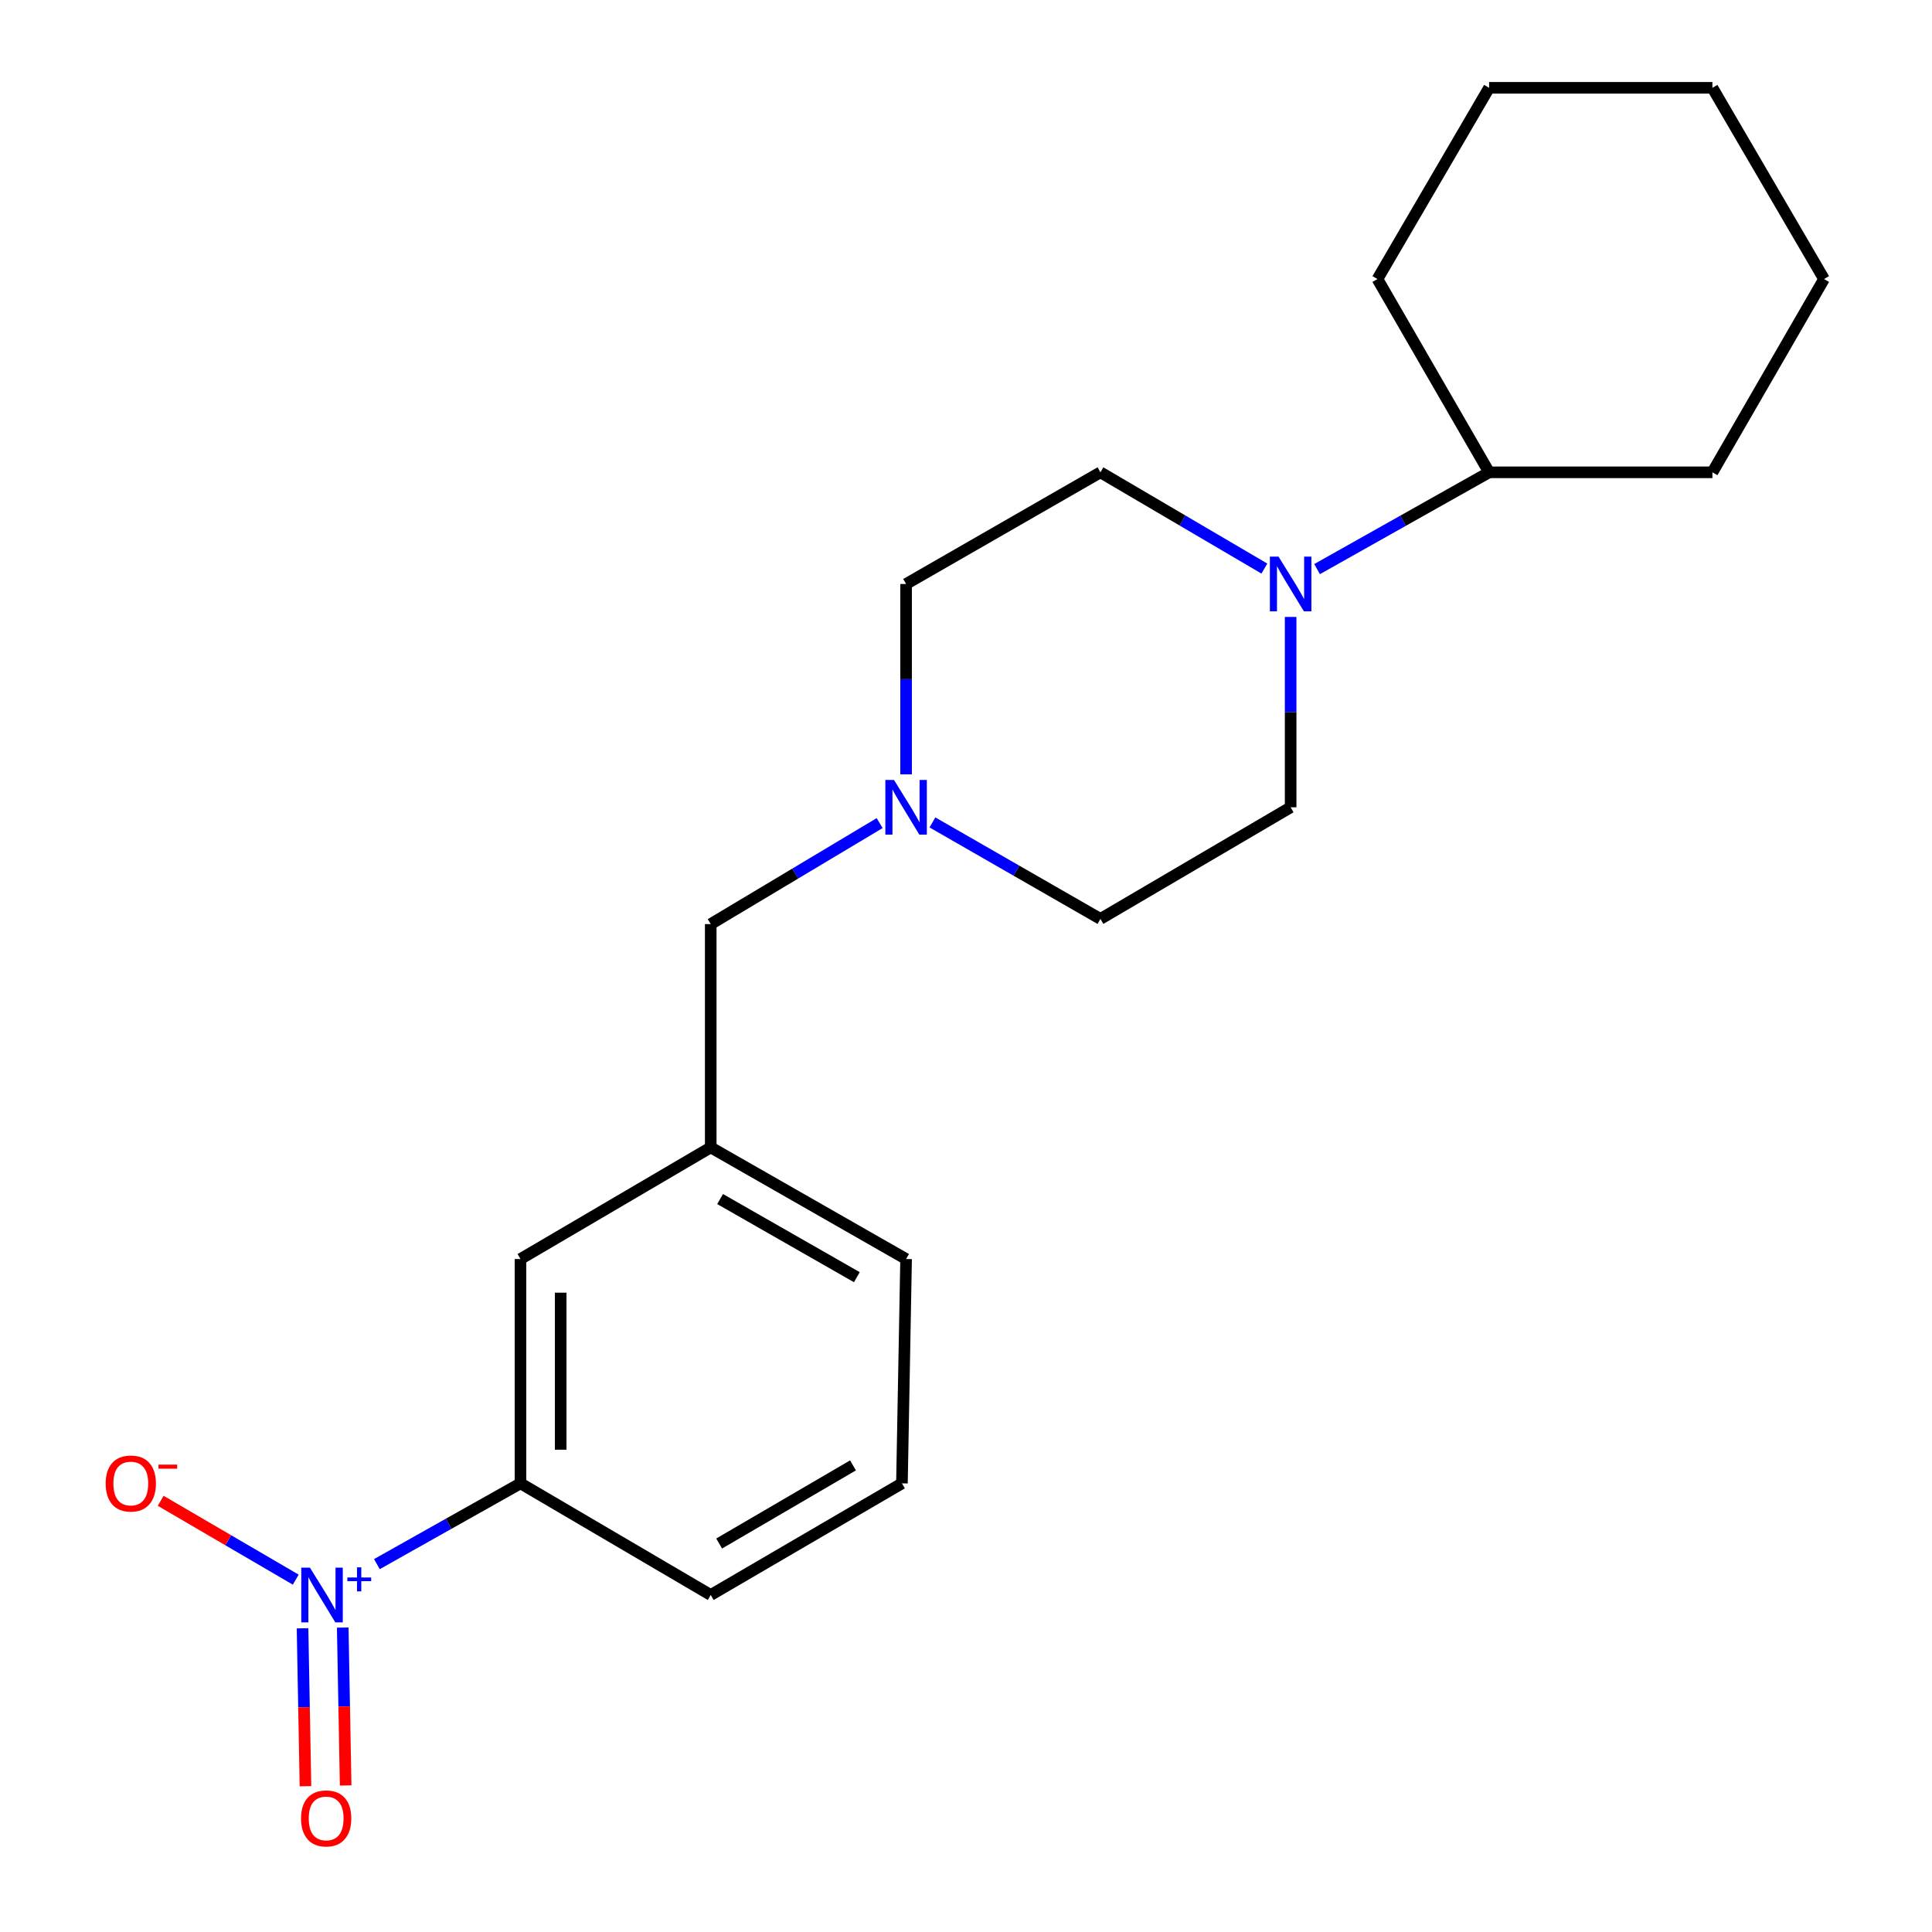 <?xml version='1.0' encoding='iso-8859-1'?>
<svg version='1.1' baseProfile='full'
              xmlns='http://www.w3.org/2000/svg'
                      xmlns:rdkit='http://www.rdkit.org/xml'
                      xmlns:xlink='http://www.w3.org/1999/xlink'
                  xml:space='preserve'
width='1000px' height='1000px' viewBox='0 0 1000 1000'>
<!-- END OF HEADER -->
<rect style='opacity:1.0;fill:#FFFFFF;stroke:none' width='1000' height='1000' x='0' y='0'> </rect>
<path class='bond-1' d='M 195.072,809.593 L 232.24,788.688' style='fill:none;fill-rule:evenodd;stroke:#0000FF;stroke-width:6px;stroke-linecap:butt;stroke-linejoin:miter;stroke-opacity:1' />
<path class='bond-1' d='M 232.24,788.688 L 269.408,767.783' style='fill:none;fill-rule:evenodd;stroke:#000000;stroke-width:6px;stroke-linecap:butt;stroke-linejoin:miter;stroke-opacity:1' />
<path class='bond-3' d='M 153.075,817.62 L 118.122,797.217' style='fill:none;fill-rule:evenodd;stroke:#0000FF;stroke-width:6px;stroke-linecap:butt;stroke-linejoin:miter;stroke-opacity:1' />
<path class='bond-3' d='M 118.122,797.217 L 83.169,776.814' style='fill:none;fill-rule:evenodd;stroke:#FF0000;stroke-width:6px;stroke-linecap:butt;stroke-linejoin:miter;stroke-opacity:1' />
<path class='bond-4' d='M 156.596,842.804 L 157.352,883.672' style='fill:none;fill-rule:evenodd;stroke:#0000FF;stroke-width:6px;stroke-linecap:butt;stroke-linejoin:miter;stroke-opacity:1' />
<path class='bond-4' d='M 157.352,883.672 L 158.108,924.539' style='fill:none;fill-rule:evenodd;stroke:#FF0000;stroke-width:6px;stroke-linecap:butt;stroke-linejoin:miter;stroke-opacity:1' />
<path class='bond-4' d='M 177.396,842.419 L 178.153,883.287' style='fill:none;fill-rule:evenodd;stroke:#0000FF;stroke-width:6px;stroke-linecap:butt;stroke-linejoin:miter;stroke-opacity:1' />
<path class='bond-4' d='M 178.153,883.287 L 178.909,924.154' style='fill:none;fill-rule:evenodd;stroke:#FF0000;stroke-width:6px;stroke-linecap:butt;stroke-linejoin:miter;stroke-opacity:1' />
<path class='bond-0' d='M 668.032,319.323 L 668.032,368.588' style='fill:none;fill-rule:evenodd;stroke:#0000FF;stroke-width:6px;stroke-linecap:butt;stroke-linejoin:miter;stroke-opacity:1' />
<path class='bond-0' d='M 668.032,368.588 L 668.032,417.853' style='fill:none;fill-rule:evenodd;stroke:#000000;stroke-width:6px;stroke-linecap:butt;stroke-linejoin:miter;stroke-opacity:1' />
<path class='bond-8' d='M 681.719,294.572 L 726.239,269.522' style='fill:none;fill-rule:evenodd;stroke:#0000FF;stroke-width:6px;stroke-linecap:butt;stroke-linejoin:miter;stroke-opacity:1' />
<path class='bond-8' d='M 726.239,269.522 L 770.759,244.472' style='fill:none;fill-rule:evenodd;stroke:#000000;stroke-width:6px;stroke-linecap:butt;stroke-linejoin:miter;stroke-opacity:1' />
<path class='bond-22' d='M 654.438,294.292 L 612.009,269.382' style='fill:none;fill-rule:evenodd;stroke:#0000FF;stroke-width:6px;stroke-linecap:butt;stroke-linejoin:miter;stroke-opacity:1' />
<path class='bond-22' d='M 612.009,269.382 L 569.581,244.472' style='fill:none;fill-rule:evenodd;stroke:#000000;stroke-width:6px;stroke-linecap:butt;stroke-linejoin:miter;stroke-opacity:1' />
<path class='bond-5' d='M 269.408,767.783 L 269.408,651.672' style='fill:none;fill-rule:evenodd;stroke:#000000;stroke-width:6px;stroke-linecap:butt;stroke-linejoin:miter;stroke-opacity:1' />
<path class='bond-5' d='M 290.212,750.367 L 290.212,669.088' style='fill:none;fill-rule:evenodd;stroke:#000000;stroke-width:6px;stroke-linecap:butt;stroke-linejoin:miter;stroke-opacity:1' />
<path class='bond-13' d='M 269.408,767.783 L 367.871,825.562' style='fill:none;fill-rule:evenodd;stroke:#000000;stroke-width:6px;stroke-linecap:butt;stroke-linejoin:miter;stroke-opacity:1' />
<path class='bond-2' d='M 455.306,426.036 L 411.588,452.174' style='fill:none;fill-rule:evenodd;stroke:#0000FF;stroke-width:6px;stroke-linecap:butt;stroke-linejoin:miter;stroke-opacity:1' />
<path class='bond-2' d='M 411.588,452.174 L 367.871,478.313' style='fill:none;fill-rule:evenodd;stroke:#000000;stroke-width:6px;stroke-linecap:butt;stroke-linejoin:miter;stroke-opacity:1' />
<path class='bond-11' d='M 468.992,400.804 L 468.992,351.539' style='fill:none;fill-rule:evenodd;stroke:#0000FF;stroke-width:6px;stroke-linecap:butt;stroke-linejoin:miter;stroke-opacity:1' />
<path class='bond-11' d='M 468.992,351.539 L 468.992,302.273' style='fill:none;fill-rule:evenodd;stroke:#000000;stroke-width:6px;stroke-linecap:butt;stroke-linejoin:miter;stroke-opacity:1' />
<path class='bond-12' d='M 482.632,425.688 L 526.106,450.66' style='fill:none;fill-rule:evenodd;stroke:#0000FF;stroke-width:6px;stroke-linecap:butt;stroke-linejoin:miter;stroke-opacity:1' />
<path class='bond-12' d='M 526.106,450.66 L 569.581,475.632' style='fill:none;fill-rule:evenodd;stroke:#000000;stroke-width:6px;stroke-linecap:butt;stroke-linejoin:miter;stroke-opacity:1' />
<path class='bond-9' d='M 269.408,651.672 L 367.871,593.893' style='fill:none;fill-rule:evenodd;stroke:#000000;stroke-width:6px;stroke-linecap:butt;stroke-linejoin:miter;stroke-opacity:1' />
<path class='bond-6' d='M 569.581,244.472 L 468.992,302.273' style='fill:none;fill-rule:evenodd;stroke:#000000;stroke-width:6px;stroke-linecap:butt;stroke-linejoin:miter;stroke-opacity:1' />
<path class='bond-7' d='M 668.032,417.853 L 569.581,475.632' style='fill:none;fill-rule:evenodd;stroke:#000000;stroke-width:6px;stroke-linecap:butt;stroke-linejoin:miter;stroke-opacity:1' />
<path class='bond-16' d='M 770.759,244.472 L 886.339,244.472' style='fill:none;fill-rule:evenodd;stroke:#000000;stroke-width:6px;stroke-linecap:butt;stroke-linejoin:miter;stroke-opacity:1' />
<path class='bond-17' d='M 770.759,244.472 L 712.969,144.437' style='fill:none;fill-rule:evenodd;stroke:#000000;stroke-width:6px;stroke-linecap:butt;stroke-linejoin:miter;stroke-opacity:1' />
<path class='bond-10' d='M 367.871,593.893 L 367.871,478.313' style='fill:none;fill-rule:evenodd;stroke:#000000;stroke-width:6px;stroke-linecap:butt;stroke-linejoin:miter;stroke-opacity:1' />
<path class='bond-21' d='M 367.871,593.893 L 468.992,651.672' style='fill:none;fill-rule:evenodd;stroke:#000000;stroke-width:6px;stroke-linecap:butt;stroke-linejoin:miter;stroke-opacity:1' />
<path class='bond-21' d='M 372.718,620.624 L 443.502,661.069' style='fill:none;fill-rule:evenodd;stroke:#000000;stroke-width:6px;stroke-linecap:butt;stroke-linejoin:miter;stroke-opacity:1' />
<path class='bond-14' d='M 367.871,825.562 L 466.842,767.783' style='fill:none;fill-rule:evenodd;stroke:#000000;stroke-width:6px;stroke-linecap:butt;stroke-linejoin:miter;stroke-opacity:1' />
<path class='bond-14' d='M 372.227,798.928 L 441.507,758.483' style='fill:none;fill-rule:evenodd;stroke:#000000;stroke-width:6px;stroke-linecap:butt;stroke-linejoin:miter;stroke-opacity:1' />
<path class='bond-15' d='M 466.842,767.783 L 468.992,651.672' style='fill:none;fill-rule:evenodd;stroke:#000000;stroke-width:6px;stroke-linecap:butt;stroke-linejoin:miter;stroke-opacity:1' />
<path class='bond-18' d='M 886.339,244.472 L 944.118,144.437' style='fill:none;fill-rule:evenodd;stroke:#000000;stroke-width:6px;stroke-linecap:butt;stroke-linejoin:miter;stroke-opacity:1' />
<path class='bond-19' d='M 712.969,144.437 L 770.759,45.455' style='fill:none;fill-rule:evenodd;stroke:#000000;stroke-width:6px;stroke-linecap:butt;stroke-linejoin:miter;stroke-opacity:1' />
<path class='bond-23' d='M 944.118,144.437 L 886.339,45.455' style='fill:none;fill-rule:evenodd;stroke:#000000;stroke-width:6px;stroke-linecap:butt;stroke-linejoin:miter;stroke-opacity:1' />
<path class='bond-20' d='M 770.759,45.455 L 886.339,45.455' style='fill:none;fill-rule:evenodd;stroke:#000000;stroke-width:6px;stroke-linecap:butt;stroke-linejoin:miter;stroke-opacity:1' />
<path  class='atom-0' d='M 160.421 811.402
L 169.701 826.402
Q 170.621 827.882, 172.101 830.562
Q 173.581 833.242, 173.661 833.402
L 173.661 811.402
L 177.421 811.402
L 177.421 839.722
L 173.541 839.722
L 163.581 823.322
Q 162.421 821.402, 161.181 819.202
Q 159.981 817.002, 159.621 816.322
L 159.621 839.722
L 155.941 839.722
L 155.941 811.402
L 160.421 811.402
' fill='#0000FF'/>
<path  class='atom-0' d='M 179.797 816.507
L 184.786 816.507
L 184.786 811.253
L 187.004 811.253
L 187.004 816.507
L 192.125 816.507
L 192.125 818.407
L 187.004 818.407
L 187.004 823.687
L 184.786 823.687
L 184.786 818.407
L 179.797 818.407
L 179.797 816.507
' fill='#0000FF'/>
<path  class='atom-1' d='M 661.772 288.113
L 671.052 303.113
Q 671.972 304.593, 673.452 307.273
Q 674.932 309.953, 675.012 310.113
L 675.012 288.113
L 678.772 288.113
L 678.772 316.433
L 674.892 316.433
L 664.932 300.033
Q 663.772 298.113, 662.532 295.913
Q 661.332 293.713, 660.972 293.033
L 660.972 316.433
L 657.292 316.433
L 657.292 288.113
L 661.772 288.113
' fill='#0000FF'/>
<path  class='atom-3' d='M 462.732 403.693
L 472.012 418.693
Q 472.932 420.173, 474.412 422.853
Q 475.892 425.533, 475.972 425.693
L 475.972 403.693
L 479.732 403.693
L 479.732 432.013
L 475.852 432.013
L 465.892 415.613
Q 464.732 413.693, 463.492 411.493
Q 462.292 409.293, 461.932 408.613
L 461.932 432.013
L 458.252 432.013
L 458.252 403.693
L 462.732 403.693
' fill='#0000FF'/>
<path  class='atom-4' d='M 54.698 767.863
Q 54.698 761.063, 58.058 757.263
Q 61.418 753.463, 67.698 753.463
Q 73.978 753.463, 77.338 757.263
Q 80.698 761.063, 80.698 767.863
Q 80.698 774.743, 77.298 778.663
Q 73.898 782.543, 67.698 782.543
Q 61.458 782.543, 58.058 778.663
Q 54.698 774.783, 54.698 767.863
M 67.698 779.343
Q 72.018 779.343, 74.338 776.463
Q 76.698 773.543, 76.698 767.863
Q 76.698 762.303, 74.338 759.503
Q 72.018 756.663, 67.698 756.663
Q 63.378 756.663, 61.018 759.463
Q 58.698 762.263, 58.698 767.863
Q 58.698 773.583, 61.018 776.463
Q 63.378 779.343, 67.698 779.343
' fill='#FF0000'/>
<path  class='atom-4' d='M 82.018 758.086
L 91.707 758.086
L 91.707 760.198
L 82.018 760.198
L 82.018 758.086
' fill='#FF0000'/>
<path  class='atom-5' d='M 155.819 941.21
Q 155.819 934.41, 159.179 930.61
Q 162.539 926.81, 168.819 926.81
Q 175.099 926.81, 178.459 930.61
Q 181.819 934.41, 181.819 941.21
Q 181.819 948.09, 178.419 952.01
Q 175.019 955.89, 168.819 955.89
Q 162.579 955.89, 159.179 952.01
Q 155.819 948.13, 155.819 941.21
M 168.819 952.69
Q 173.139 952.69, 175.459 949.81
Q 177.819 946.89, 177.819 941.21
Q 177.819 935.65, 175.459 932.85
Q 173.139 930.01, 168.819 930.01
Q 164.499 930.01, 162.139 932.81
Q 159.819 935.61, 159.819 941.21
Q 159.819 946.93, 162.139 949.81
Q 164.499 952.69, 168.819 952.69
' fill='#FF0000'/>
</svg>
